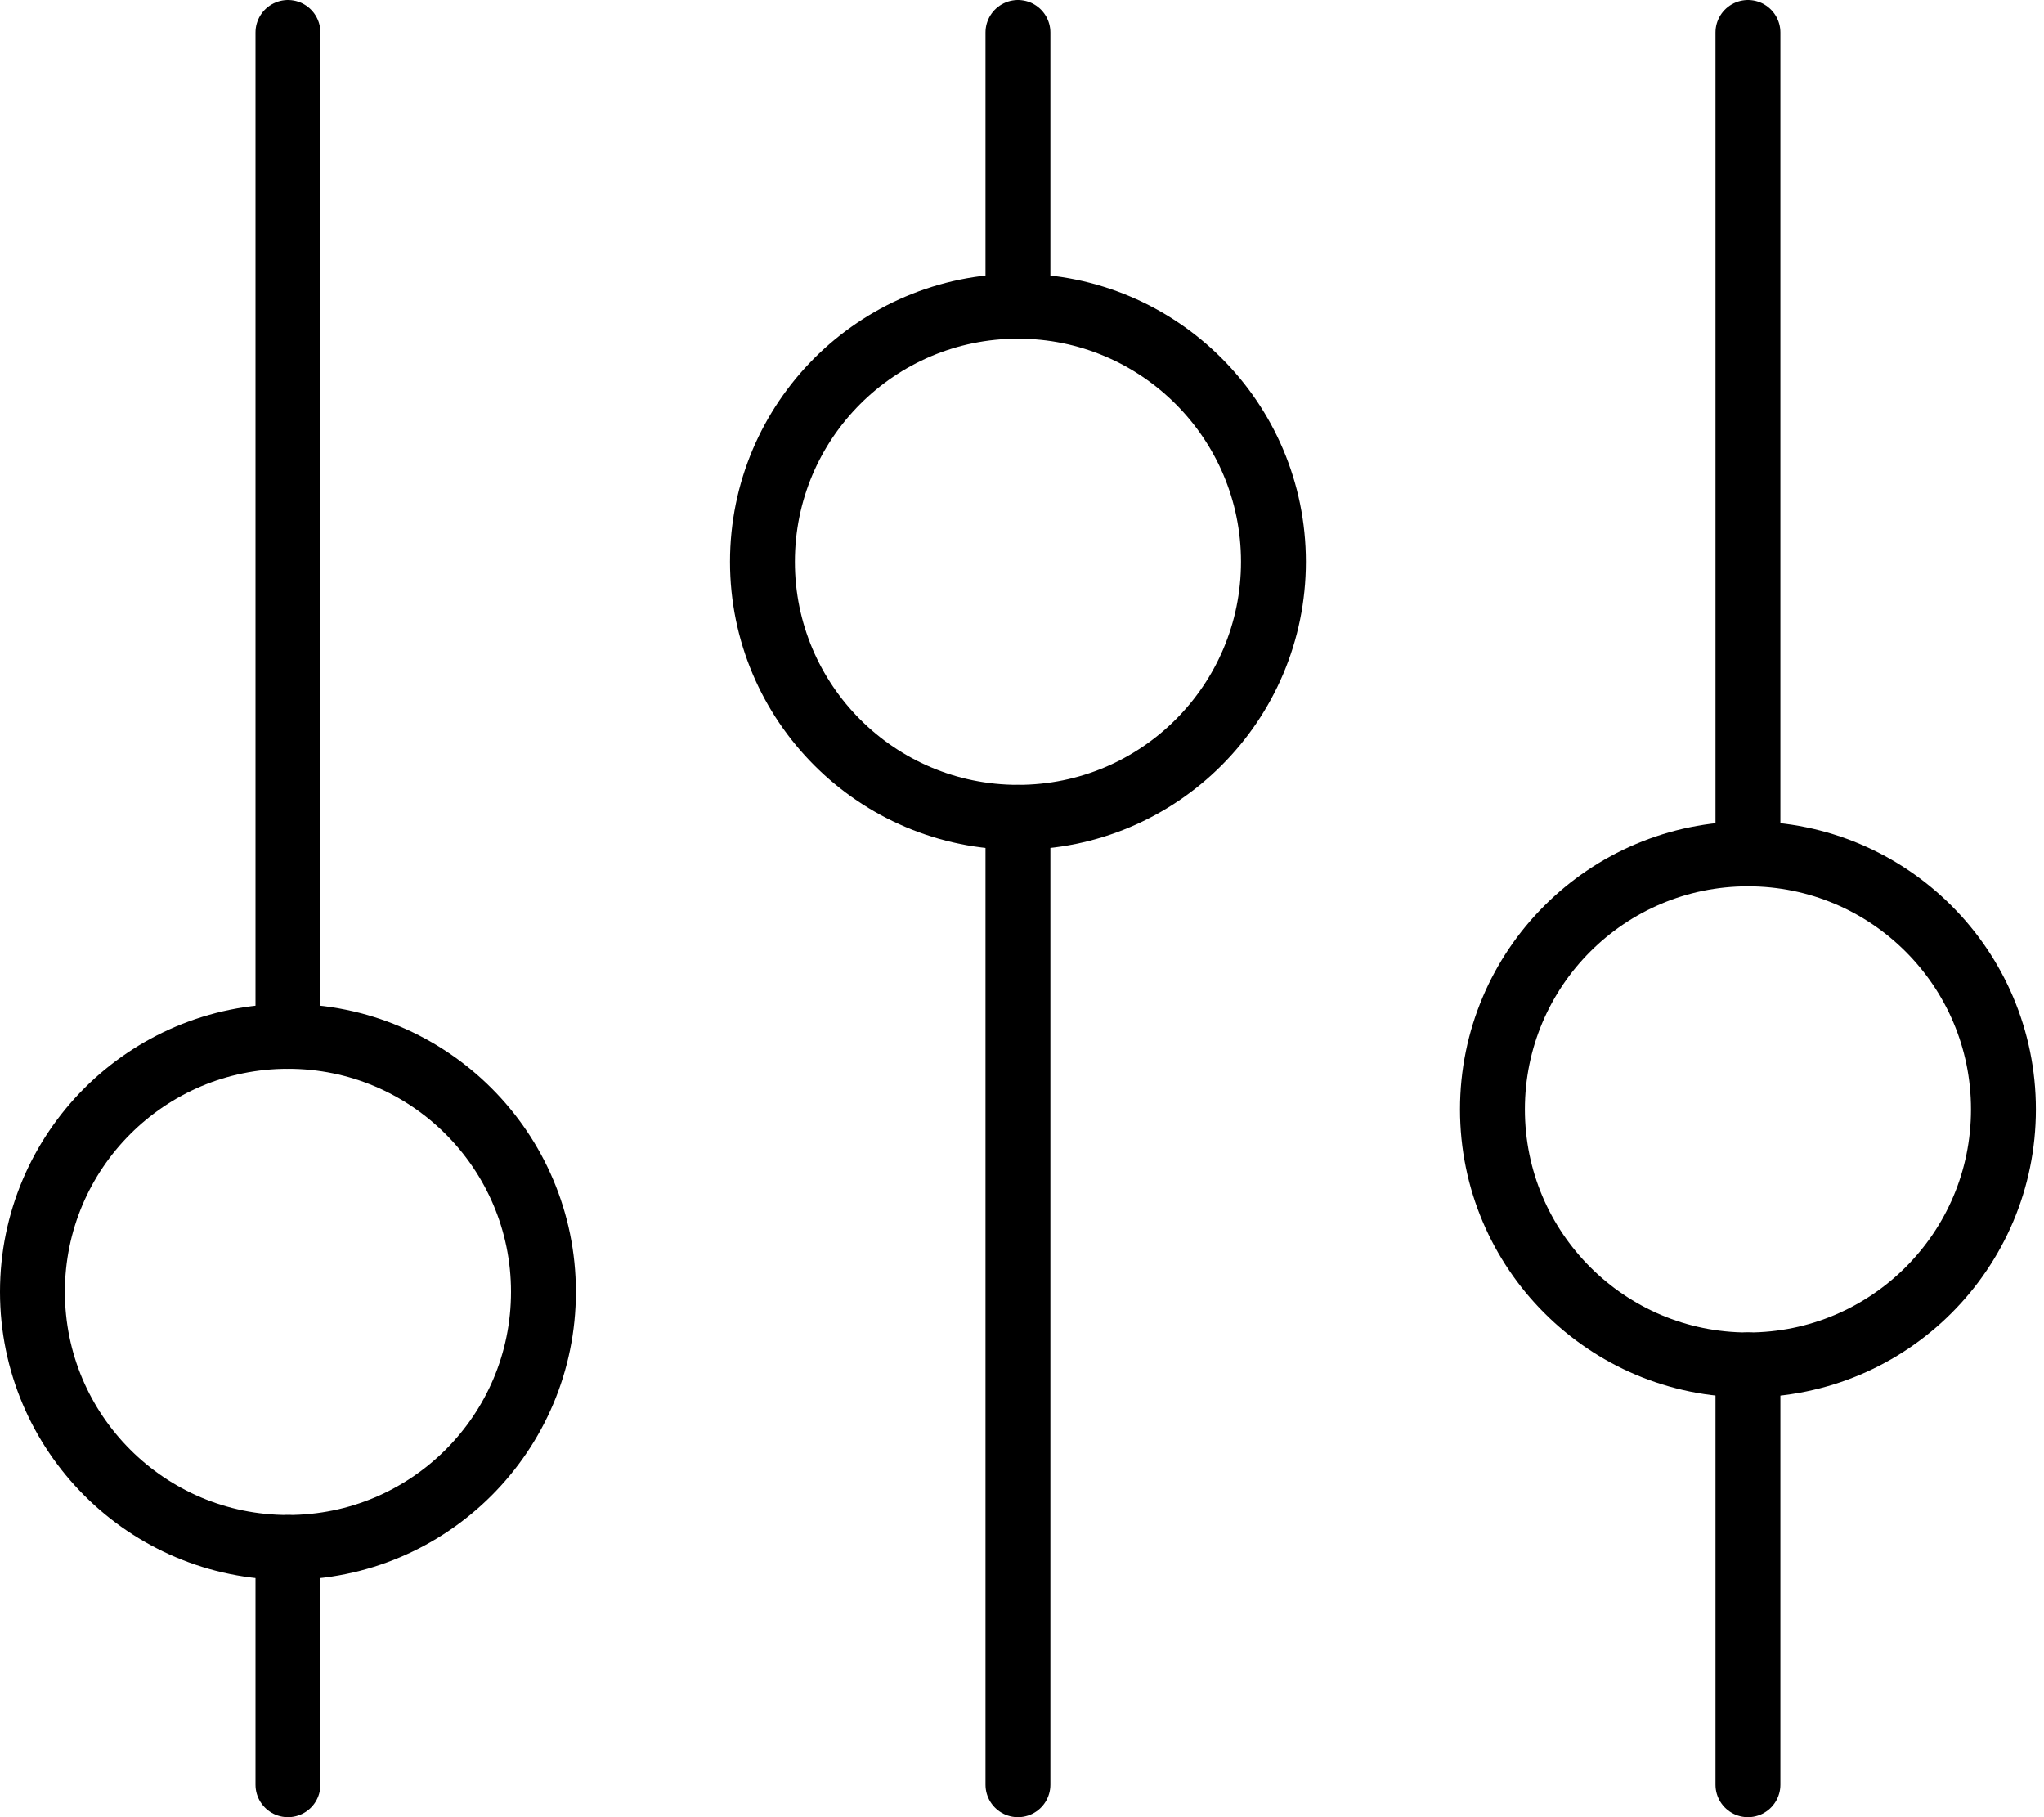 <svg xmlns="http://www.w3.org/2000/svg" width="63" height="56" viewBox="0 0 63 56" fill="none"><circle cx="8.875" cy="39.812" r="7.875" stroke="black" stroke-width="2" stroke-linecap="round" stroke-linejoin="bevel"></circle><circle cx="31.375" cy="17.312" r="7.875" stroke="black" stroke-width="2" stroke-linecap="round" stroke-linejoin="bevel"></circle><circle cx="53.875" cy="34.188" r="7.875" stroke="black" stroke-width="2" stroke-linecap="round" stroke-linejoin="bevel"></circle><path d="M8.875 1L8.875 31.938M8.875 55V47.688" stroke="black" stroke-width="2" stroke-linecap="round" stroke-linejoin="bevel"></path><path d="M31.375 1V9.438M31.375 55V25.188" stroke="black" stroke-width="2" stroke-linecap="round" stroke-linejoin="bevel"></path><path d="M53.875 1L53.875 26.312M53.875 55L53.875 42.062" stroke="black" stroke-width="2" stroke-linecap="round" stroke-linejoin="bevel"></path></svg>